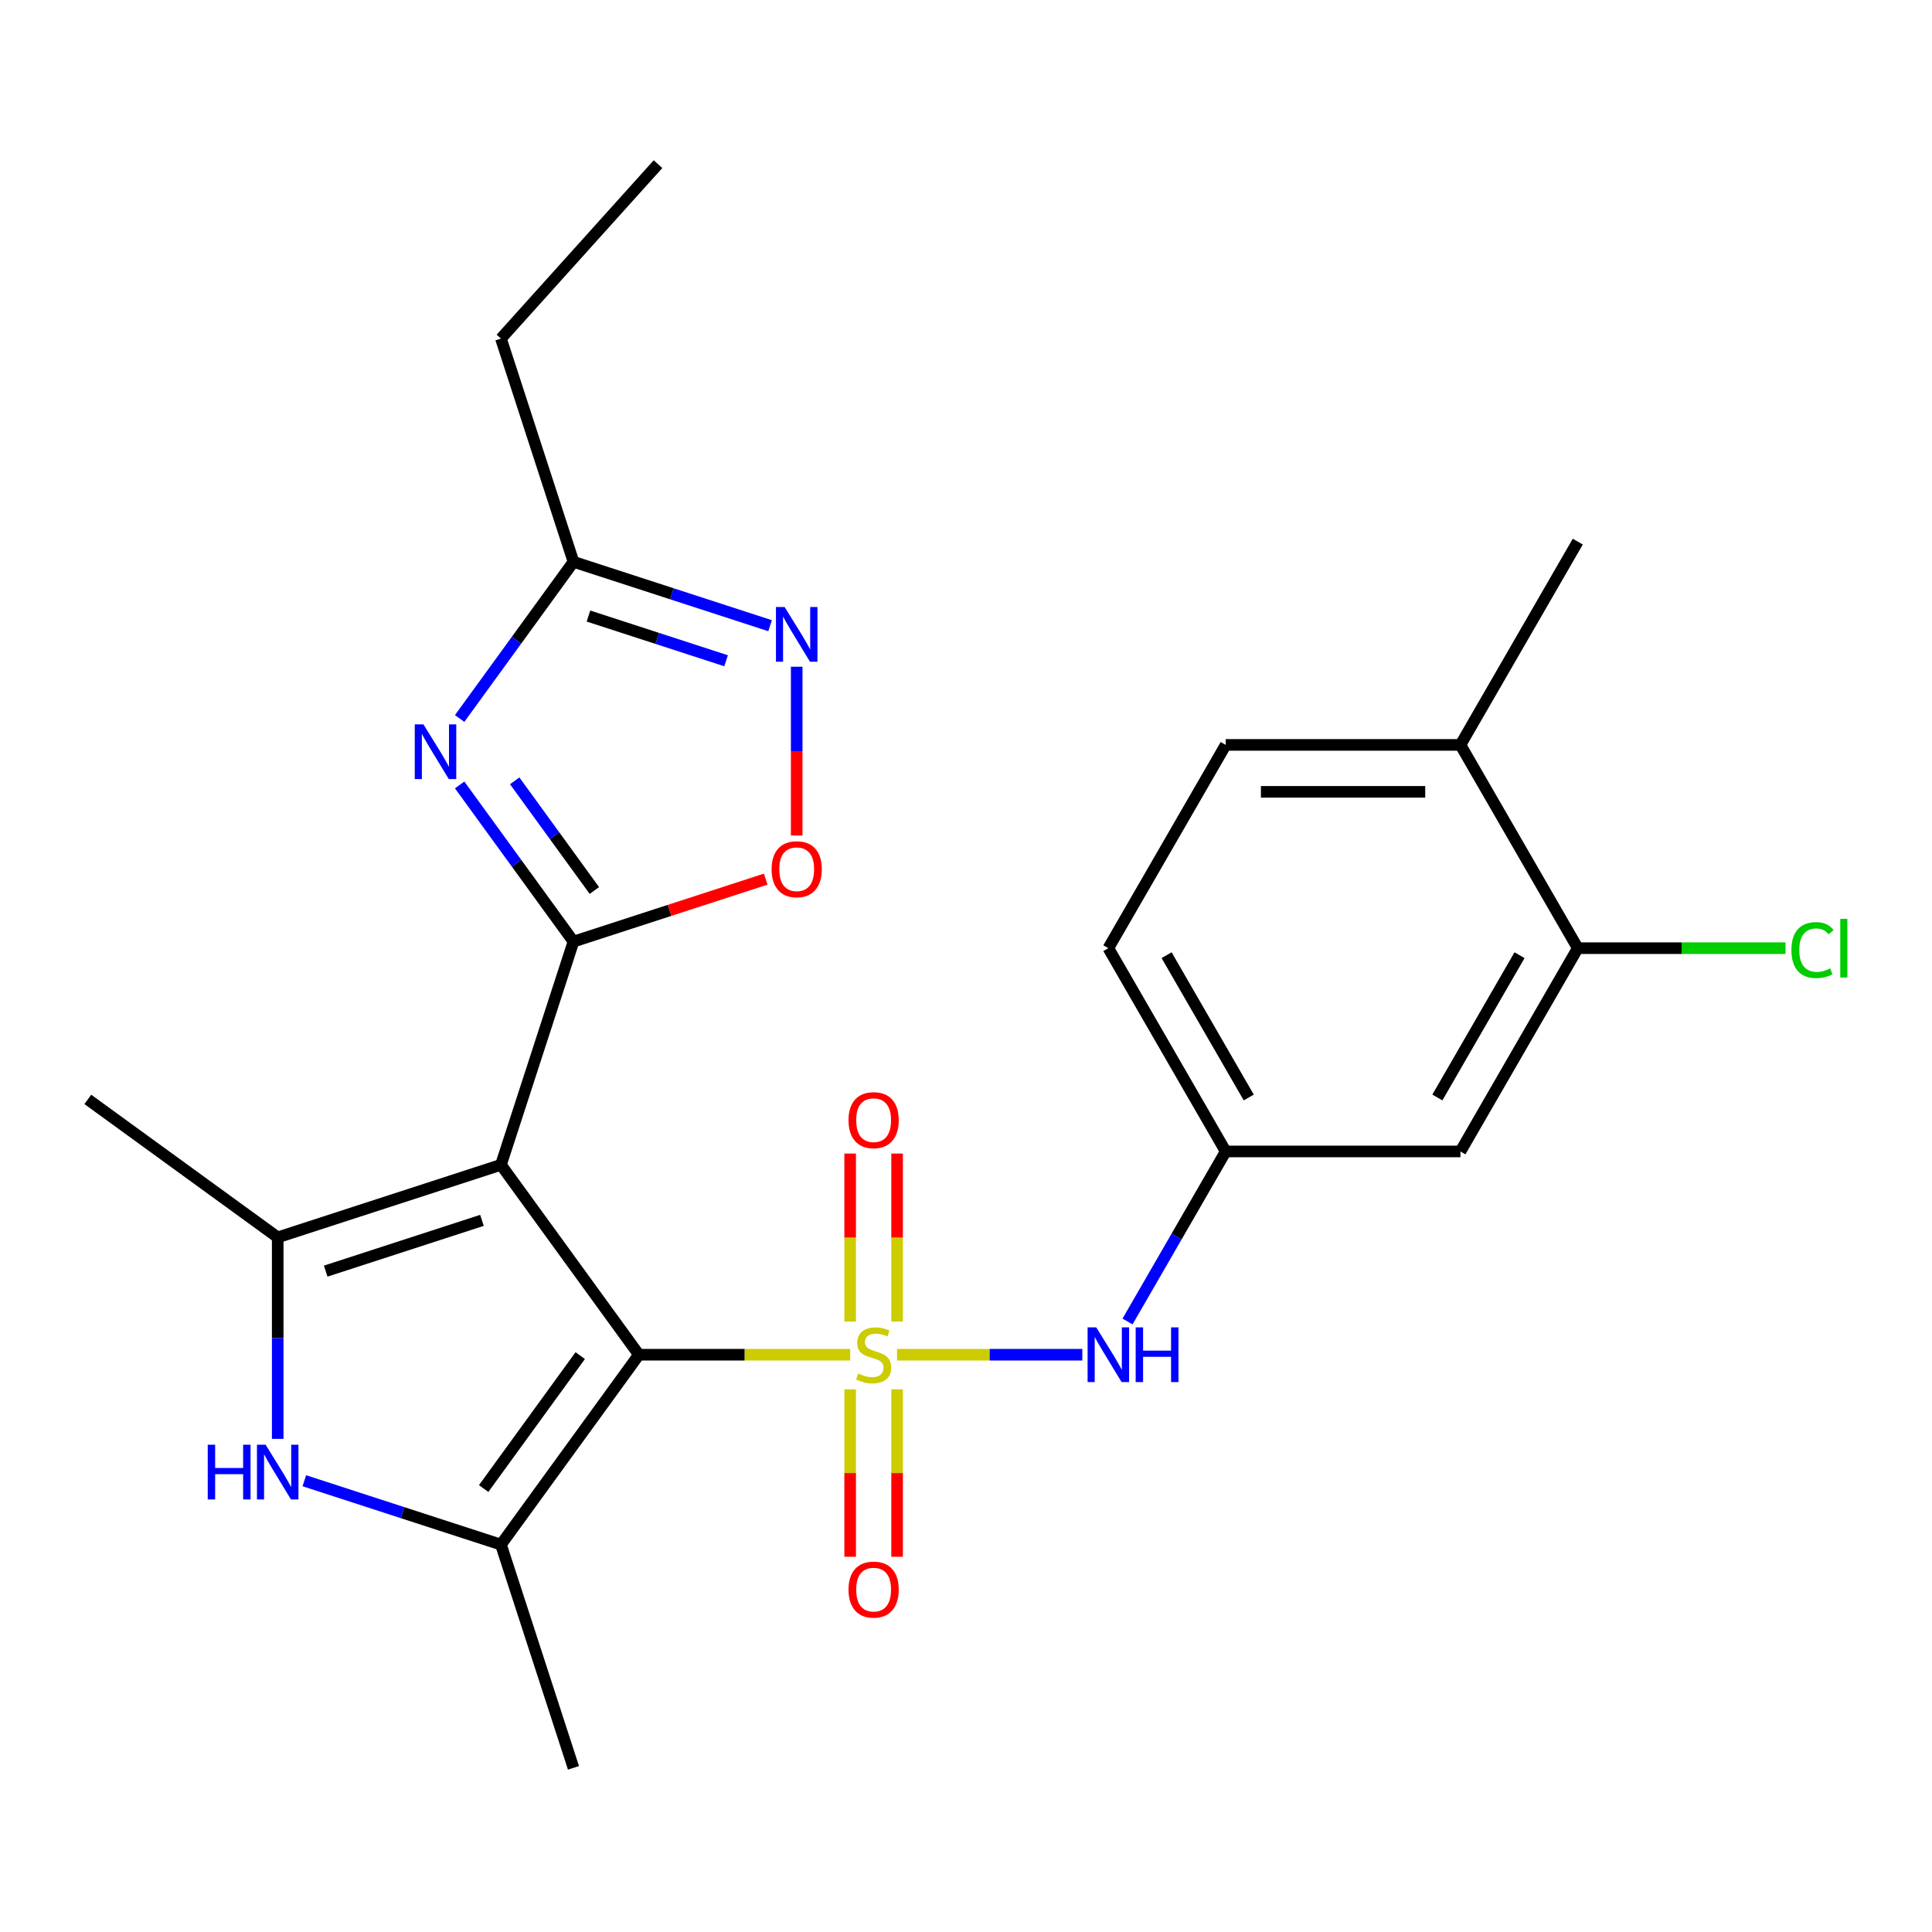 <?xml version='1.0' encoding='iso-8859-1'?>
<svg version='1.1' baseProfile='full'
              xmlns='http://www.w3.org/2000/svg'
                      xmlns:rdkit='http://www.rdkit.org/xml'
                      xmlns:xlink='http://www.w3.org/1999/xlink'
                  xml:space='preserve'
width='1000px' height='1000px' viewBox='0 0 1000 1000'>
<!-- END OF HEADER -->
<rect style='opacity:1.0;fill:#FFFFFF;stroke:none' width='1000' height='1000' x='0' y='0'> </rect>
<path class='bond-0' d='M 440.071,701.203 L 385.384,701.203' style='fill:none;fill-rule:evenodd;stroke:#CCCC00;stroke-width:6px;stroke-linecap:butt;stroke-linejoin:miter;stroke-opacity:1' />
<path class='bond-0' d='M 385.384,701.203 L 330.697,701.203' style='fill:none;fill-rule:evenodd;stroke:#000000;stroke-width:6px;stroke-linecap:butt;stroke-linejoin:miter;stroke-opacity:1' />
<path class='bond-9' d='M 464.305,701.203 L 512.255,701.203' style='fill:none;fill-rule:evenodd;stroke:#CCCC00;stroke-width:6px;stroke-linecap:butt;stroke-linejoin:miter;stroke-opacity:1' />
<path class='bond-9' d='M 512.255,701.203 L 560.204,701.203' style='fill:none;fill-rule:evenodd;stroke:#0000FF;stroke-width:6px;stroke-linecap:butt;stroke-linejoin:miter;stroke-opacity:1' />
<path class='bond-11' d='M 464.337,684.046 L 464.337,640.563' style='fill:none;fill-rule:evenodd;stroke:#CCCC00;stroke-width:6px;stroke-linecap:butt;stroke-linejoin:miter;stroke-opacity:1' />
<path class='bond-11' d='M 464.337,640.563 L 464.337,597.08' style='fill:none;fill-rule:evenodd;stroke:#FF0000;stroke-width:6px;stroke-linecap:butt;stroke-linejoin:miter;stroke-opacity:1' />
<path class='bond-11' d='M 440.039,684.046 L 440.039,640.563' style='fill:none;fill-rule:evenodd;stroke:#CCCC00;stroke-width:6px;stroke-linecap:butt;stroke-linejoin:miter;stroke-opacity:1' />
<path class='bond-11' d='M 440.039,640.563 L 440.039,597.08' style='fill:none;fill-rule:evenodd;stroke:#FF0000;stroke-width:6px;stroke-linecap:butt;stroke-linejoin:miter;stroke-opacity:1' />
<path class='bond-12' d='M 440.039,719.12 L 440.039,762.452' style='fill:none;fill-rule:evenodd;stroke:#CCCC00;stroke-width:6px;stroke-linecap:butt;stroke-linejoin:miter;stroke-opacity:1' />
<path class='bond-12' d='M 440.039,762.452 L 440.039,805.784' style='fill:none;fill-rule:evenodd;stroke:#FF0000;stroke-width:6px;stroke-linecap:butt;stroke-linejoin:miter;stroke-opacity:1' />
<path class='bond-12' d='M 464.337,719.12 L 464.337,762.452' style='fill:none;fill-rule:evenodd;stroke:#CCCC00;stroke-width:6px;stroke-linecap:butt;stroke-linejoin:miter;stroke-opacity:1' />
<path class='bond-12' d='M 464.337,762.452 L 464.337,805.784' style='fill:none;fill-rule:evenodd;stroke:#FF0000;stroke-width:6px;stroke-linecap:butt;stroke-linejoin:miter;stroke-opacity:1' />
<path class='bond-1' d='M 330.697,701.203 L 259.287,602.915' style='fill:none;fill-rule:evenodd;stroke:#000000;stroke-width:6px;stroke-linecap:butt;stroke-linejoin:miter;stroke-opacity:1' />
<path class='bond-3' d='M 330.697,701.203 L 259.287,799.491' style='fill:none;fill-rule:evenodd;stroke:#000000;stroke-width:6px;stroke-linecap:butt;stroke-linejoin:miter;stroke-opacity:1' />
<path class='bond-3' d='M 300.328,701.664 L 250.341,770.466' style='fill:none;fill-rule:evenodd;stroke:#000000;stroke-width:6px;stroke-linecap:butt;stroke-linejoin:miter;stroke-opacity:1' />
<path class='bond-2' d='M 259.287,602.915 L 296.83,487.37' style='fill:none;fill-rule:evenodd;stroke:#000000;stroke-width:6px;stroke-linecap:butt;stroke-linejoin:miter;stroke-opacity:1' />
<path class='bond-5' d='M 259.287,602.915 L 143.743,640.457' style='fill:none;fill-rule:evenodd;stroke:#000000;stroke-width:6px;stroke-linecap:butt;stroke-linejoin:miter;stroke-opacity:1' />
<path class='bond-5' d='M 249.464,631.655 L 168.583,657.935' style='fill:none;fill-rule:evenodd;stroke:#000000;stroke-width:6px;stroke-linecap:butt;stroke-linejoin:miter;stroke-opacity:1' />
<path class='bond-4' d='M 296.83,487.37 L 267.372,446.825' style='fill:none;fill-rule:evenodd;stroke:#000000;stroke-width:6px;stroke-linecap:butt;stroke-linejoin:miter;stroke-opacity:1' />
<path class='bond-4' d='M 267.372,446.825 L 237.914,406.28' style='fill:none;fill-rule:evenodd;stroke:#0000FF;stroke-width:6px;stroke-linecap:butt;stroke-linejoin:miter;stroke-opacity:1' />
<path class='bond-4' d='M 307.65,460.925 L 287.029,432.543' style='fill:none;fill-rule:evenodd;stroke:#000000;stroke-width:6px;stroke-linecap:butt;stroke-linejoin:miter;stroke-opacity:1' />
<path class='bond-4' d='M 287.029,432.543 L 266.409,404.161' style='fill:none;fill-rule:evenodd;stroke:#0000FF;stroke-width:6px;stroke-linecap:butt;stroke-linejoin:miter;stroke-opacity:1' />
<path class='bond-7' d='M 296.83,487.37 L 346.583,471.204' style='fill:none;fill-rule:evenodd;stroke:#000000;stroke-width:6px;stroke-linecap:butt;stroke-linejoin:miter;stroke-opacity:1' />
<path class='bond-7' d='M 346.583,471.204 L 396.337,455.038' style='fill:none;fill-rule:evenodd;stroke:#FF0000;stroke-width:6px;stroke-linecap:butt;stroke-linejoin:miter;stroke-opacity:1' />
<path class='bond-6' d='M 259.287,799.491 L 208.403,782.958' style='fill:none;fill-rule:evenodd;stroke:#000000;stroke-width:6px;stroke-linecap:butt;stroke-linejoin:miter;stroke-opacity:1' />
<path class='bond-6' d='M 208.403,782.958 L 157.52,766.425' style='fill:none;fill-rule:evenodd;stroke:#0000FF;stroke-width:6px;stroke-linecap:butt;stroke-linejoin:miter;stroke-opacity:1' />
<path class='bond-20' d='M 259.287,799.491 L 296.83,915.035' style='fill:none;fill-rule:evenodd;stroke:#000000;stroke-width:6px;stroke-linecap:butt;stroke-linejoin:miter;stroke-opacity:1' />
<path class='bond-10' d='M 237.914,371.885 L 267.372,331.34' style='fill:none;fill-rule:evenodd;stroke:#0000FF;stroke-width:6px;stroke-linecap:butt;stroke-linejoin:miter;stroke-opacity:1' />
<path class='bond-10' d='M 267.372,331.34 L 296.83,290.794' style='fill:none;fill-rule:evenodd;stroke:#000000;stroke-width:6px;stroke-linecap:butt;stroke-linejoin:miter;stroke-opacity:1' />
<path class='bond-21' d='M 143.743,640.457 L 45.455,569.047' style='fill:none;fill-rule:evenodd;stroke:#000000;stroke-width:6px;stroke-linecap:butt;stroke-linejoin:miter;stroke-opacity:1' />
<path class='bond-25' d='M 143.743,640.457 L 143.743,692.604' style='fill:none;fill-rule:evenodd;stroke:#000000;stroke-width:6px;stroke-linecap:butt;stroke-linejoin:miter;stroke-opacity:1' />
<path class='bond-25' d='M 143.743,692.604 L 143.743,744.751' style='fill:none;fill-rule:evenodd;stroke:#0000FF;stroke-width:6px;stroke-linecap:butt;stroke-linejoin:miter;stroke-opacity:1' />
<path class='bond-8' d='M 412.374,432.47 L 412.374,388.785' style='fill:none;fill-rule:evenodd;stroke:#FF0000;stroke-width:6px;stroke-linecap:butt;stroke-linejoin:miter;stroke-opacity:1' />
<path class='bond-8' d='M 412.374,388.785 L 412.374,345.1' style='fill:none;fill-rule:evenodd;stroke:#0000FF;stroke-width:6px;stroke-linecap:butt;stroke-linejoin:miter;stroke-opacity:1' />
<path class='bond-27' d='M 398.597,323.861 L 347.713,307.327' style='fill:none;fill-rule:evenodd;stroke:#0000FF;stroke-width:6px;stroke-linecap:butt;stroke-linejoin:miter;stroke-opacity:1' />
<path class='bond-27' d='M 347.713,307.327 L 296.83,290.794' style='fill:none;fill-rule:evenodd;stroke:#000000;stroke-width:6px;stroke-linecap:butt;stroke-linejoin:miter;stroke-opacity:1' />
<path class='bond-27' d='M 375.823,342.009 L 340.205,330.436' style='fill:none;fill-rule:evenodd;stroke:#0000FF;stroke-width:6px;stroke-linecap:butt;stroke-linejoin:miter;stroke-opacity:1' />
<path class='bond-27' d='M 340.205,330.436 L 304.586,318.863' style='fill:none;fill-rule:evenodd;stroke:#000000;stroke-width:6px;stroke-linecap:butt;stroke-linejoin:miter;stroke-opacity:1' />
<path class='bond-15' d='M 583.608,684.006 L 609.016,639.997' style='fill:none;fill-rule:evenodd;stroke:#0000FF;stroke-width:6px;stroke-linecap:butt;stroke-linejoin:miter;stroke-opacity:1' />
<path class='bond-15' d='M 609.016,639.997 L 634.424,595.989' style='fill:none;fill-rule:evenodd;stroke:#000000;stroke-width:6px;stroke-linecap:butt;stroke-linejoin:miter;stroke-opacity:1' />
<path class='bond-22' d='M 296.83,290.794 L 259.287,175.25' style='fill:none;fill-rule:evenodd;stroke:#000000;stroke-width:6px;stroke-linecap:butt;stroke-linejoin:miter;stroke-opacity:1' />
<path class='bond-13' d='M 816.66,490.775 L 755.915,595.989' style='fill:none;fill-rule:evenodd;stroke:#000000;stroke-width:6px;stroke-linecap:butt;stroke-linejoin:miter;stroke-opacity:1' />
<path class='bond-13' d='M 786.505,494.408 L 743.984,568.058' style='fill:none;fill-rule:evenodd;stroke:#000000;stroke-width:6px;stroke-linecap:butt;stroke-linejoin:miter;stroke-opacity:1' />
<path class='bond-18' d='M 816.66,490.775 L 870.427,490.775' style='fill:none;fill-rule:evenodd;stroke:#000000;stroke-width:6px;stroke-linecap:butt;stroke-linejoin:miter;stroke-opacity:1' />
<path class='bond-18' d='M 870.427,490.775 L 924.193,490.775' style='fill:none;fill-rule:evenodd;stroke:#00CC00;stroke-width:6px;stroke-linecap:butt;stroke-linejoin:miter;stroke-opacity:1' />
<path class='bond-26' d='M 816.66,490.775 L 755.915,385.561' style='fill:none;fill-rule:evenodd;stroke:#000000;stroke-width:6px;stroke-linecap:butt;stroke-linejoin:miter;stroke-opacity:1' />
<path class='bond-14' d='M 755.915,595.989 L 634.424,595.989' style='fill:none;fill-rule:evenodd;stroke:#000000;stroke-width:6px;stroke-linecap:butt;stroke-linejoin:miter;stroke-opacity:1' />
<path class='bond-19' d='M 634.424,595.989 L 573.679,490.775' style='fill:none;fill-rule:evenodd;stroke:#000000;stroke-width:6px;stroke-linecap:butt;stroke-linejoin:miter;stroke-opacity:1' />
<path class='bond-19' d='M 646.355,568.058 L 603.833,494.408' style='fill:none;fill-rule:evenodd;stroke:#000000;stroke-width:6px;stroke-linecap:butt;stroke-linejoin:miter;stroke-opacity:1' />
<path class='bond-16' d='M 755.915,385.561 L 634.424,385.561' style='fill:none;fill-rule:evenodd;stroke:#000000;stroke-width:6px;stroke-linecap:butt;stroke-linejoin:miter;stroke-opacity:1' />
<path class='bond-16' d='M 737.691,409.859 L 652.648,409.859' style='fill:none;fill-rule:evenodd;stroke:#000000;stroke-width:6px;stroke-linecap:butt;stroke-linejoin:miter;stroke-opacity:1' />
<path class='bond-23' d='M 755.915,385.561 L 816.66,280.347' style='fill:none;fill-rule:evenodd;stroke:#000000;stroke-width:6px;stroke-linecap:butt;stroke-linejoin:miter;stroke-opacity:1' />
<path class='bond-17' d='M 634.424,385.561 L 573.679,490.775' style='fill:none;fill-rule:evenodd;stroke:#000000;stroke-width:6px;stroke-linecap:butt;stroke-linejoin:miter;stroke-opacity:1' />
<path class='bond-24' d='M 259.287,175.25 L 340.58,84.965' style='fill:none;fill-rule:evenodd;stroke:#000000;stroke-width:6px;stroke-linecap:butt;stroke-linejoin:miter;stroke-opacity:1' />
<path  class='atom-0' d='M 444.188 710.923
Q 444.508 711.043, 445.828 711.603
Q 447.148 712.163, 448.588 712.523
Q 450.068 712.843, 451.508 712.843
Q 454.188 712.843, 455.748 711.563
Q 457.308 710.243, 457.308 707.963
Q 457.308 706.403, 456.508 705.443
Q 455.748 704.483, 454.548 703.963
Q 453.348 703.443, 451.348 702.843
Q 448.828 702.083, 447.308 701.363
Q 445.828 700.643, 444.748 699.123
Q 443.708 697.603, 443.708 695.043
Q 443.708 691.483, 446.108 689.283
Q 448.548 687.083, 453.348 687.083
Q 456.628 687.083, 460.348 688.643
L 459.428 691.723
Q 456.028 690.323, 453.468 690.323
Q 450.708 690.323, 449.188 691.483
Q 447.668 692.603, 447.708 694.563
Q 447.708 696.083, 448.468 697.003
Q 449.268 697.923, 450.388 698.443
Q 451.548 698.963, 453.468 699.563
Q 456.028 700.363, 457.548 701.163
Q 459.068 701.963, 460.148 703.603
Q 461.268 705.203, 461.268 707.963
Q 461.268 711.883, 458.628 714.003
Q 456.028 716.083, 451.668 716.083
Q 449.148 716.083, 447.228 715.523
Q 445.348 715.003, 443.108 714.083
L 444.188 710.923
' fill='#CCCC00'/>
<path  class='atom-5' d='M 219.159 374.922
L 228.439 389.922
Q 229.359 391.402, 230.839 394.082
Q 232.319 396.762, 232.399 396.922
L 232.399 374.922
L 236.159 374.922
L 236.159 403.242
L 232.279 403.242
L 222.319 386.842
Q 221.159 384.922, 219.919 382.722
Q 218.719 380.522, 218.359 379.842
L 218.359 403.242
L 214.679 403.242
L 214.679 374.922
L 219.159 374.922
' fill='#0000FF'/>
<path  class='atom-7' d='M 107.523 747.788
L 111.363 747.788
L 111.363 759.828
L 125.843 759.828
L 125.843 747.788
L 129.683 747.788
L 129.683 776.108
L 125.843 776.108
L 125.843 763.028
L 111.363 763.028
L 111.363 776.108
L 107.523 776.108
L 107.523 747.788
' fill='#0000FF'/>
<path  class='atom-7' d='M 137.483 747.788
L 146.763 762.788
Q 147.683 764.268, 149.163 766.948
Q 150.643 769.628, 150.723 769.788
L 150.723 747.788
L 154.483 747.788
L 154.483 776.108
L 150.603 776.108
L 140.643 759.708
Q 139.483 757.788, 138.243 755.588
Q 137.043 753.388, 136.683 752.708
L 136.683 776.108
L 133.003 776.108
L 133.003 747.788
L 137.483 747.788
' fill='#0000FF'/>
<path  class='atom-8' d='M 399.374 449.908
Q 399.374 443.108, 402.734 439.308
Q 406.094 435.508, 412.374 435.508
Q 418.654 435.508, 422.014 439.308
Q 425.374 443.108, 425.374 449.908
Q 425.374 456.788, 421.974 460.708
Q 418.574 464.588, 412.374 464.588
Q 406.134 464.588, 402.734 460.708
Q 399.374 456.828, 399.374 449.908
M 412.374 461.388
Q 416.694 461.388, 419.014 458.508
Q 421.374 455.588, 421.374 449.908
Q 421.374 444.348, 419.014 441.548
Q 416.694 438.708, 412.374 438.708
Q 408.054 438.708, 405.694 441.508
Q 403.374 444.308, 403.374 449.908
Q 403.374 455.628, 405.694 458.508
Q 408.054 461.388, 412.374 461.388
' fill='#FF0000'/>
<path  class='atom-9' d='M 406.114 314.177
L 415.394 329.177
Q 416.314 330.657, 417.794 333.337
Q 419.274 336.017, 419.354 336.177
L 419.354 314.177
L 423.114 314.177
L 423.114 342.497
L 419.234 342.497
L 409.274 326.097
Q 408.114 324.177, 406.874 321.977
Q 405.674 319.777, 405.314 319.097
L 405.314 342.497
L 401.634 342.497
L 401.634 314.177
L 406.114 314.177
' fill='#0000FF'/>
<path  class='atom-10' d='M 567.419 687.043
L 576.699 702.043
Q 577.619 703.523, 579.099 706.203
Q 580.579 708.883, 580.659 709.043
L 580.659 687.043
L 584.419 687.043
L 584.419 715.363
L 580.539 715.363
L 570.579 698.963
Q 569.419 697.043, 568.179 694.843
Q 566.979 692.643, 566.619 691.963
L 566.619 715.363
L 562.939 715.363
L 562.939 687.043
L 567.419 687.043
' fill='#0000FF'/>
<path  class='atom-10' d='M 587.819 687.043
L 591.659 687.043
L 591.659 699.083
L 606.139 699.083
L 606.139 687.043
L 609.979 687.043
L 609.979 715.363
L 606.139 715.363
L 606.139 702.283
L 591.659 702.283
L 591.659 715.363
L 587.819 715.363
L 587.819 687.043
' fill='#0000FF'/>
<path  class='atom-12' d='M 439.188 579.792
Q 439.188 572.992, 442.548 569.192
Q 445.908 565.392, 452.188 565.392
Q 458.468 565.392, 461.828 569.192
Q 465.188 572.992, 465.188 579.792
Q 465.188 586.672, 461.788 590.592
Q 458.388 594.472, 452.188 594.472
Q 445.948 594.472, 442.548 590.592
Q 439.188 586.712, 439.188 579.792
M 452.188 591.272
Q 456.508 591.272, 458.828 588.392
Q 461.188 585.472, 461.188 579.792
Q 461.188 574.232, 458.828 571.432
Q 456.508 568.592, 452.188 568.592
Q 447.868 568.592, 445.508 571.392
Q 443.188 574.192, 443.188 579.792
Q 443.188 585.512, 445.508 588.392
Q 447.868 591.272, 452.188 591.272
' fill='#FF0000'/>
<path  class='atom-13' d='M 439.188 822.773
Q 439.188 815.973, 442.548 812.173
Q 445.908 808.373, 452.188 808.373
Q 458.468 808.373, 461.828 812.173
Q 465.188 815.973, 465.188 822.773
Q 465.188 829.653, 461.788 833.573
Q 458.388 837.453, 452.188 837.453
Q 445.948 837.453, 442.548 833.573
Q 439.188 829.693, 439.188 822.773
M 452.188 834.253
Q 456.508 834.253, 458.828 831.373
Q 461.188 828.453, 461.188 822.773
Q 461.188 817.213, 458.828 814.413
Q 456.508 811.573, 452.188 811.573
Q 447.868 811.573, 445.508 814.373
Q 443.188 817.173, 443.188 822.773
Q 443.188 828.493, 445.508 831.373
Q 447.868 834.253, 452.188 834.253
' fill='#FF0000'/>
<path  class='atom-19' d='M 927.231 491.755
Q 927.231 484.715, 930.511 481.035
Q 933.831 477.315, 940.111 477.315
Q 945.951 477.315, 949.071 481.435
L 946.431 483.595
Q 944.151 480.595, 940.111 480.595
Q 935.831 480.595, 933.551 483.475
Q 931.311 486.315, 931.311 491.755
Q 931.311 497.355, 933.631 500.235
Q 935.991 503.115, 940.551 503.115
Q 943.671 503.115, 947.311 501.235
L 948.431 504.235
Q 946.951 505.195, 944.711 505.755
Q 942.471 506.315, 939.991 506.315
Q 933.831 506.315, 930.511 502.555
Q 927.231 498.795, 927.231 491.755
' fill='#00CC00'/>
<path  class='atom-19' d='M 952.511 475.595
L 956.191 475.595
L 956.191 505.955
L 952.511 505.955
L 952.511 475.595
' fill='#00CC00'/>
</svg>
